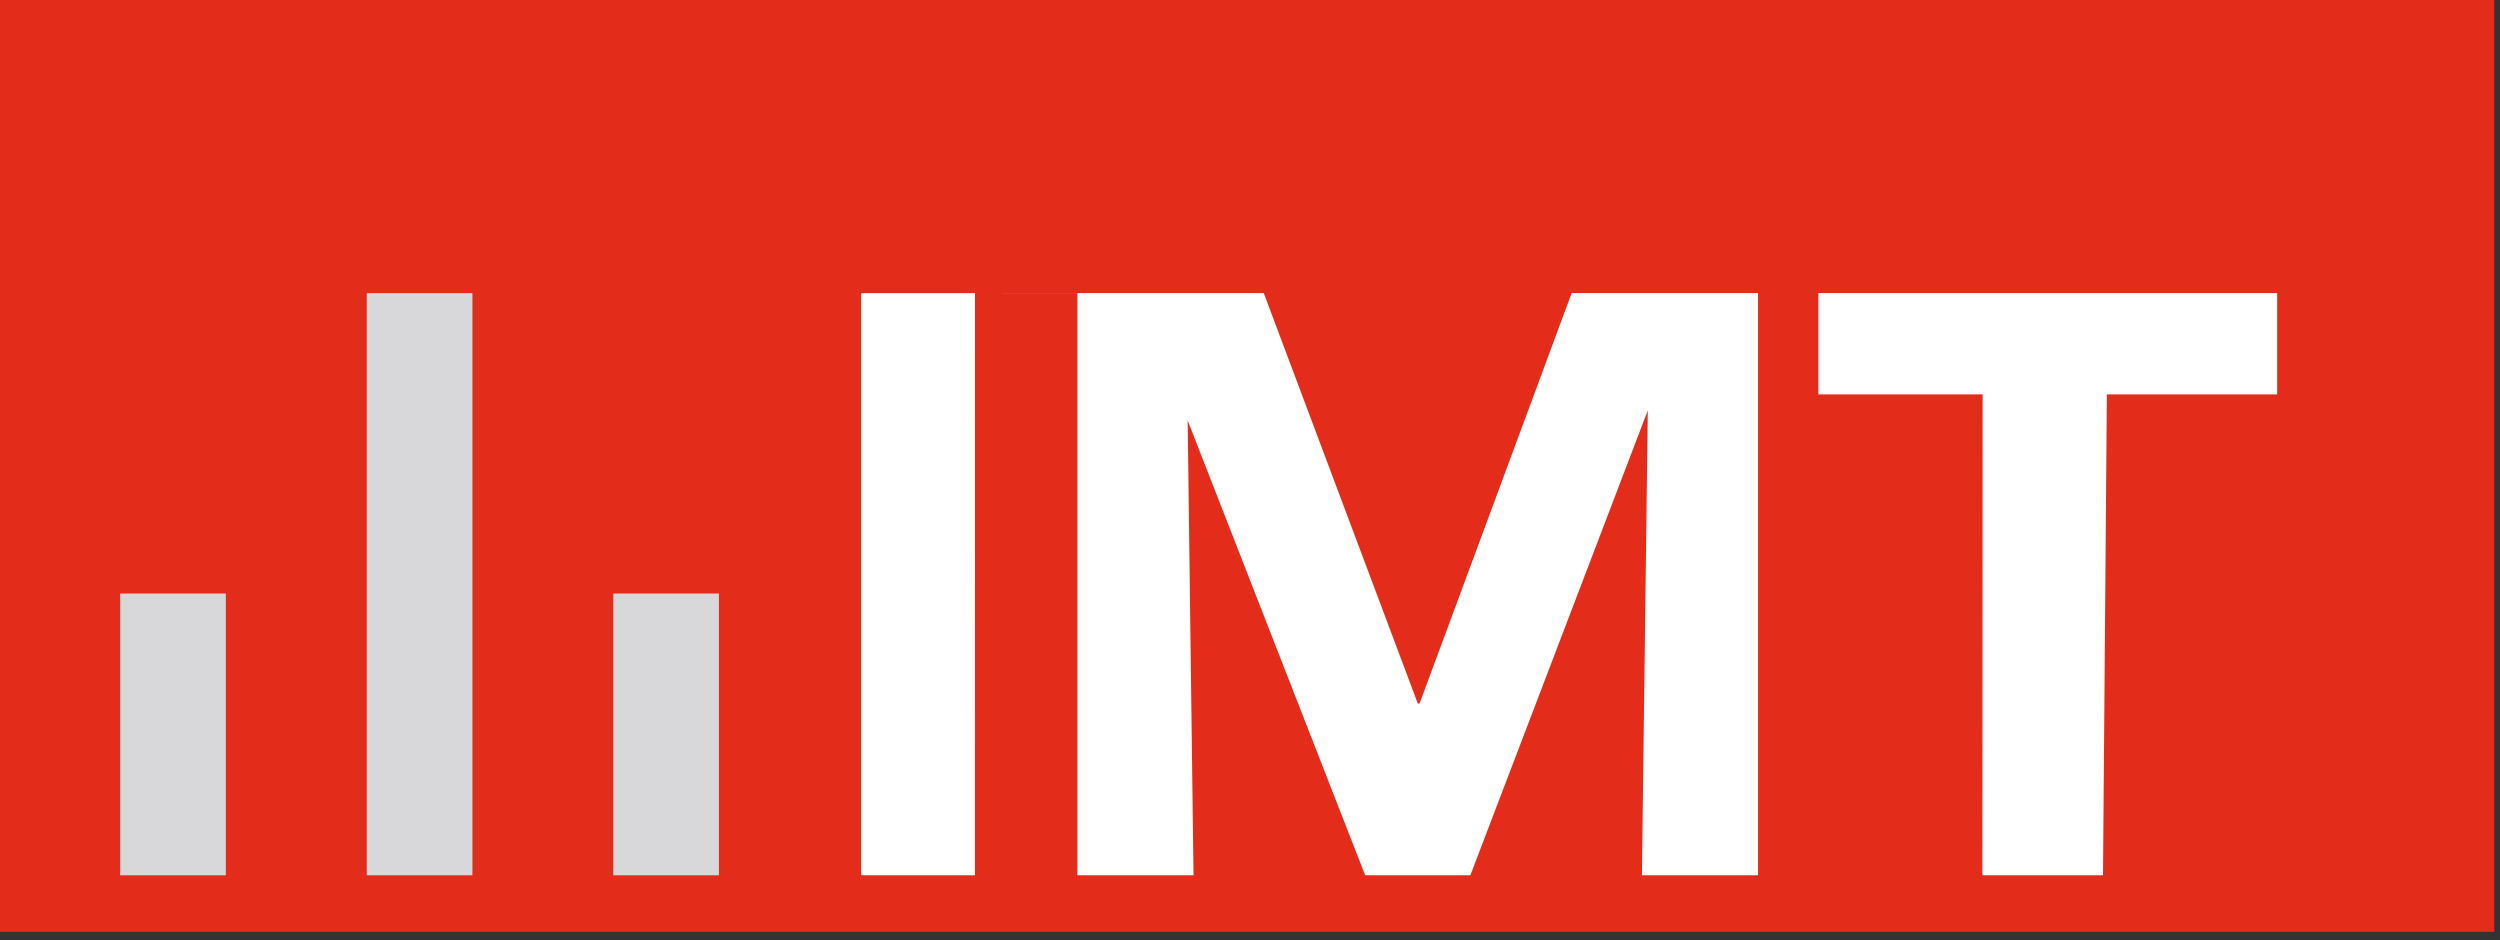 <svg xmlns="http://www.w3.org/2000/svg" xmlns:xlink="http://www.w3.org/1999/xlink" xmlns:serif="http://www.serif.com/" width="100%" height="100%" viewBox="0 0 109 41" xml:space="preserve" style="fill-rule:evenodd;clip-rule:evenodd;stroke-linejoin:round;stroke-miterlimit:2;"><rect x="0" y="0" width="109" height="41" fill="#333333" stroke="none"/><g id="Gruppe_2"><rect id="Pfad_6" x="0" y="0" width="108.75" height="40.628" style="fill:#e42c1a;fill-rule:nonzero;"></rect><rect id="Pfad_7" x="5.239" y="25.877" width="4.607" height="12.286" style="fill:#d8d8da;fill-rule:nonzero;"></rect><rect id="Pfad_8" x="15.991" y="12.78" width="4.607" height="25.382" style="fill:#d8d8da;fill-rule:nonzero;"></rect><rect id="Pfad_9" x="26.738" y="25.877" width="4.607" height="12.286" style="fill:#d8d8da;fill-rule:nonzero;"></rect><path id="Pfad_10" d="M42.508,38.162l-4.962,0l-0,-25.382l4.965,0l-0.003,25.382Zm-0,-25.383l12.592,0l6.717,17.896l0.075,-0l6.632,-17.896l8.127,0l-0,25.383l-5.063,0l0.256,-20.268l-7.737,20.268l-4.586,0l-7.739,-19.831l0.256,19.832l-5.063,0l0,-25.383l-4.467,-0.001Zm36.772,4.417l0,-4.417l20.004,0l0,4.417l-12.233,0l4.808,0l-0.168,20.966l-5.26,0l0.012,-20.966l-7.163,0Z" style="fill:#fff;fill-rule:nonzero;"></path></g></svg>